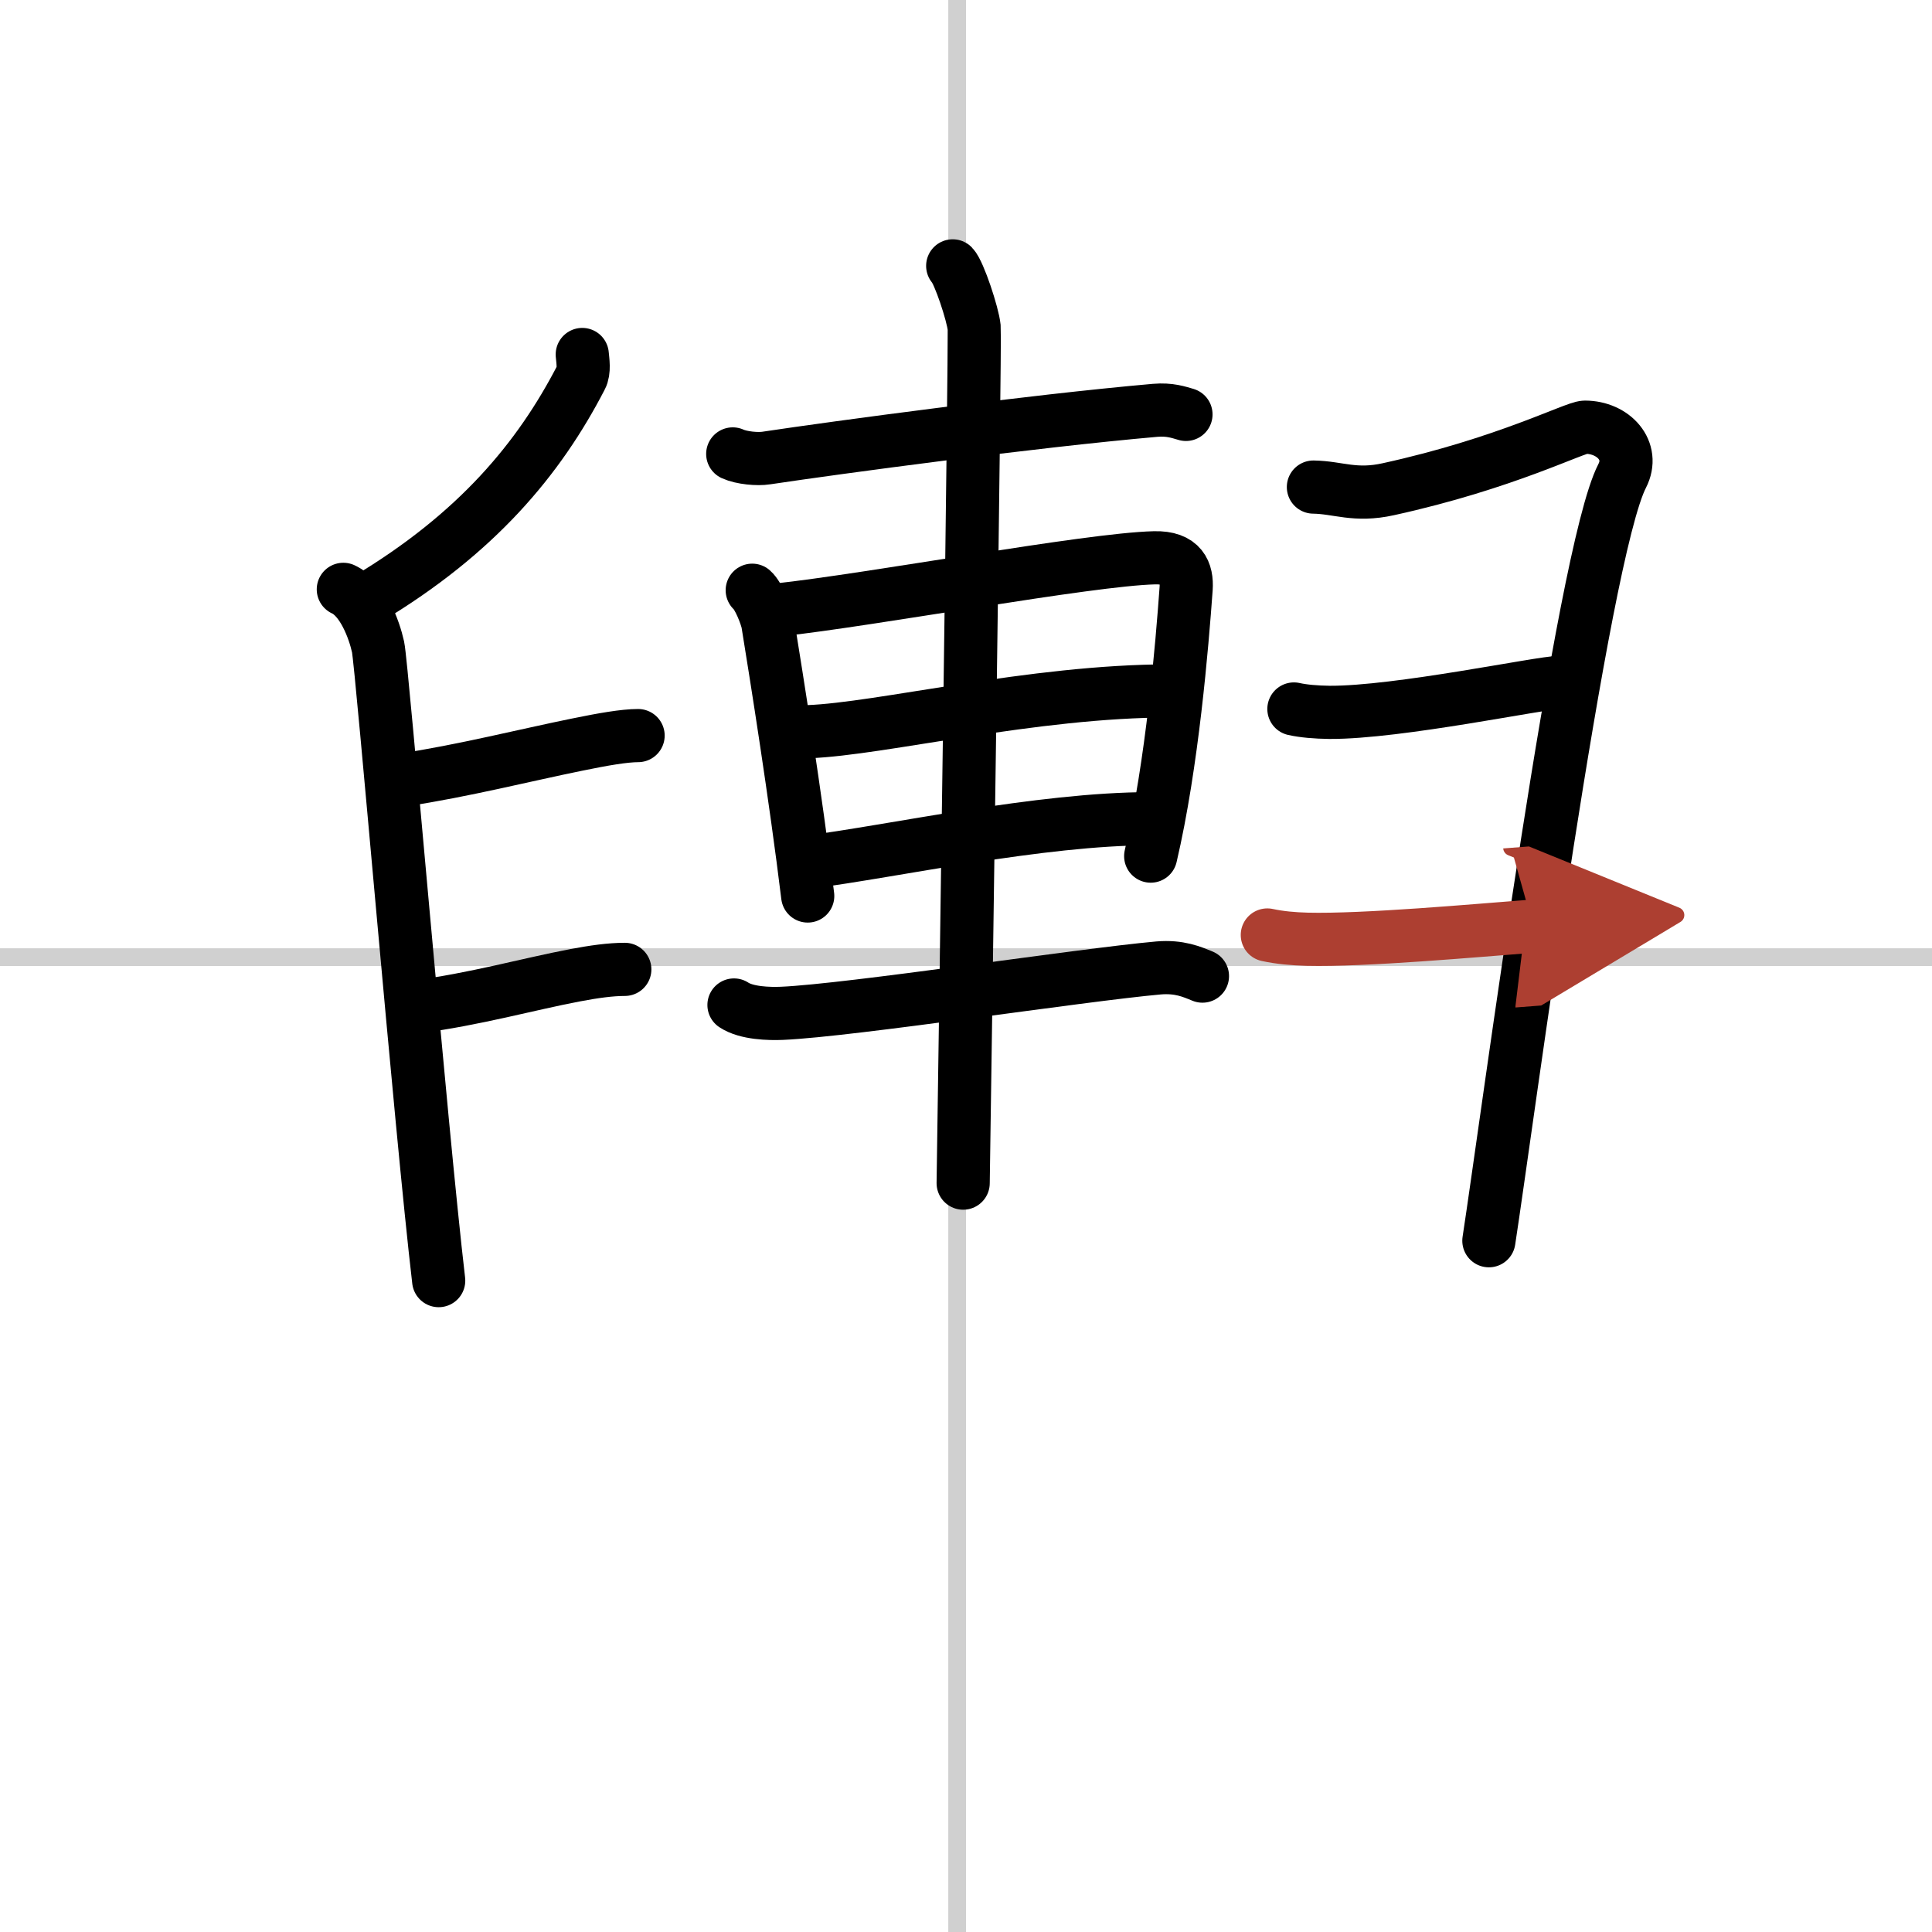 <svg width="400" height="400" viewBox="0 0 109 109" xmlns="http://www.w3.org/2000/svg"><defs><marker id="a" markerWidth="4" orient="auto" refX="1" refY="5" viewBox="0 0 10 10"><polyline points="0 0 10 5 0 10 1 5" fill="#ad3f31" stroke="#ad3f31"/></marker></defs><g fill="none" stroke="#000" stroke-linecap="round" stroke-linejoin="round" stroke-width="3"><rect width="100%" height="100%" fill="#fff" stroke="#fff"/><line x1="54" x2="54" y2="109" stroke="#d0d0d0" stroke-width="1"/><line x2="109" y1="54" y2="54" stroke="#d0d0d0" stroke-width="1"/><path d="m32.85 20c0.03 0.33 0.13 0.94-0.07 1.3-2.37 4.58-5.87 8.79-12.04 12.49"/><path d="m19.37 33.25c1.09 0.5 1.74 2.25 1.96 3.25s2.42 27.25 3.42 35.75"/><path d="m22.75 44c3.29-0.49 7-1.42 9.81-1.99 1.46-0.3 2.67-0.51 3.44-0.51"/><path d="m23.5 56.8c3.2-0.4 6.4-1.3 8.96-1.78 1.05-0.2 1.99-0.33 2.79-0.33"/><path d="m41.34 25.61c0.5 0.23 1.41 0.31 1.9 0.23 4.01-0.6 14.89-2.07 21.93-2.69 0.83-0.07 1.32 0.11 1.74 0.23"/><path d="m42.44 33.3c0.36 0.31 0.81 1.46 0.88 1.87 0.48 2.95 1.57 9.8 2.25 15.38"/><path d="m43.82 34.42c5.45-0.59 17.59-2.86 21.31-2.95 1.54-0.04 1.85 0.81 1.79 1.73-0.23 3.18-0.78 9.89-2 15.1"/><path d="m45.6 41.28c4.11-0.15 12.68-2.3 20.42-2.3"/><path d="m45.6 48.64c4.77-0.61 13.09-2.45 19.31-2.45"/><path d="M41.41,56.7c0.71,0.47,1.99,0.5,2.71,0.47C48,57,61,55,65.36,54.61c1.18-0.1,1.89,0.22,2.48,0.46"/><path d="m53.75 15c0.36 0.37 1.14 2.74 1.21 3.47s-0.55 43.71-0.62 48.28"/><path d="M74.1,27.48c1.4,0.02,2.34,0.54,4.23,0.12c6.57-1.44,10.52-3.5,11.09-3.5c1.61,0,2.83,1.33,2.1,2.75C89.25,31.25,85,63.5,84,70"/><path d="M73,40c0.54,0.12,1.23,0.18,2.01,0.19C78.89,40.21,86.96,38.5,88,38.5"/><path d="m71.5 52.75c0.69 0.15 1.46 0.22 2.25 0.24 3.21 0.08 9.5-0.49 12.75-0.74" marker-end="url(#a)" stroke="#ad3f31"/></g></svg>
